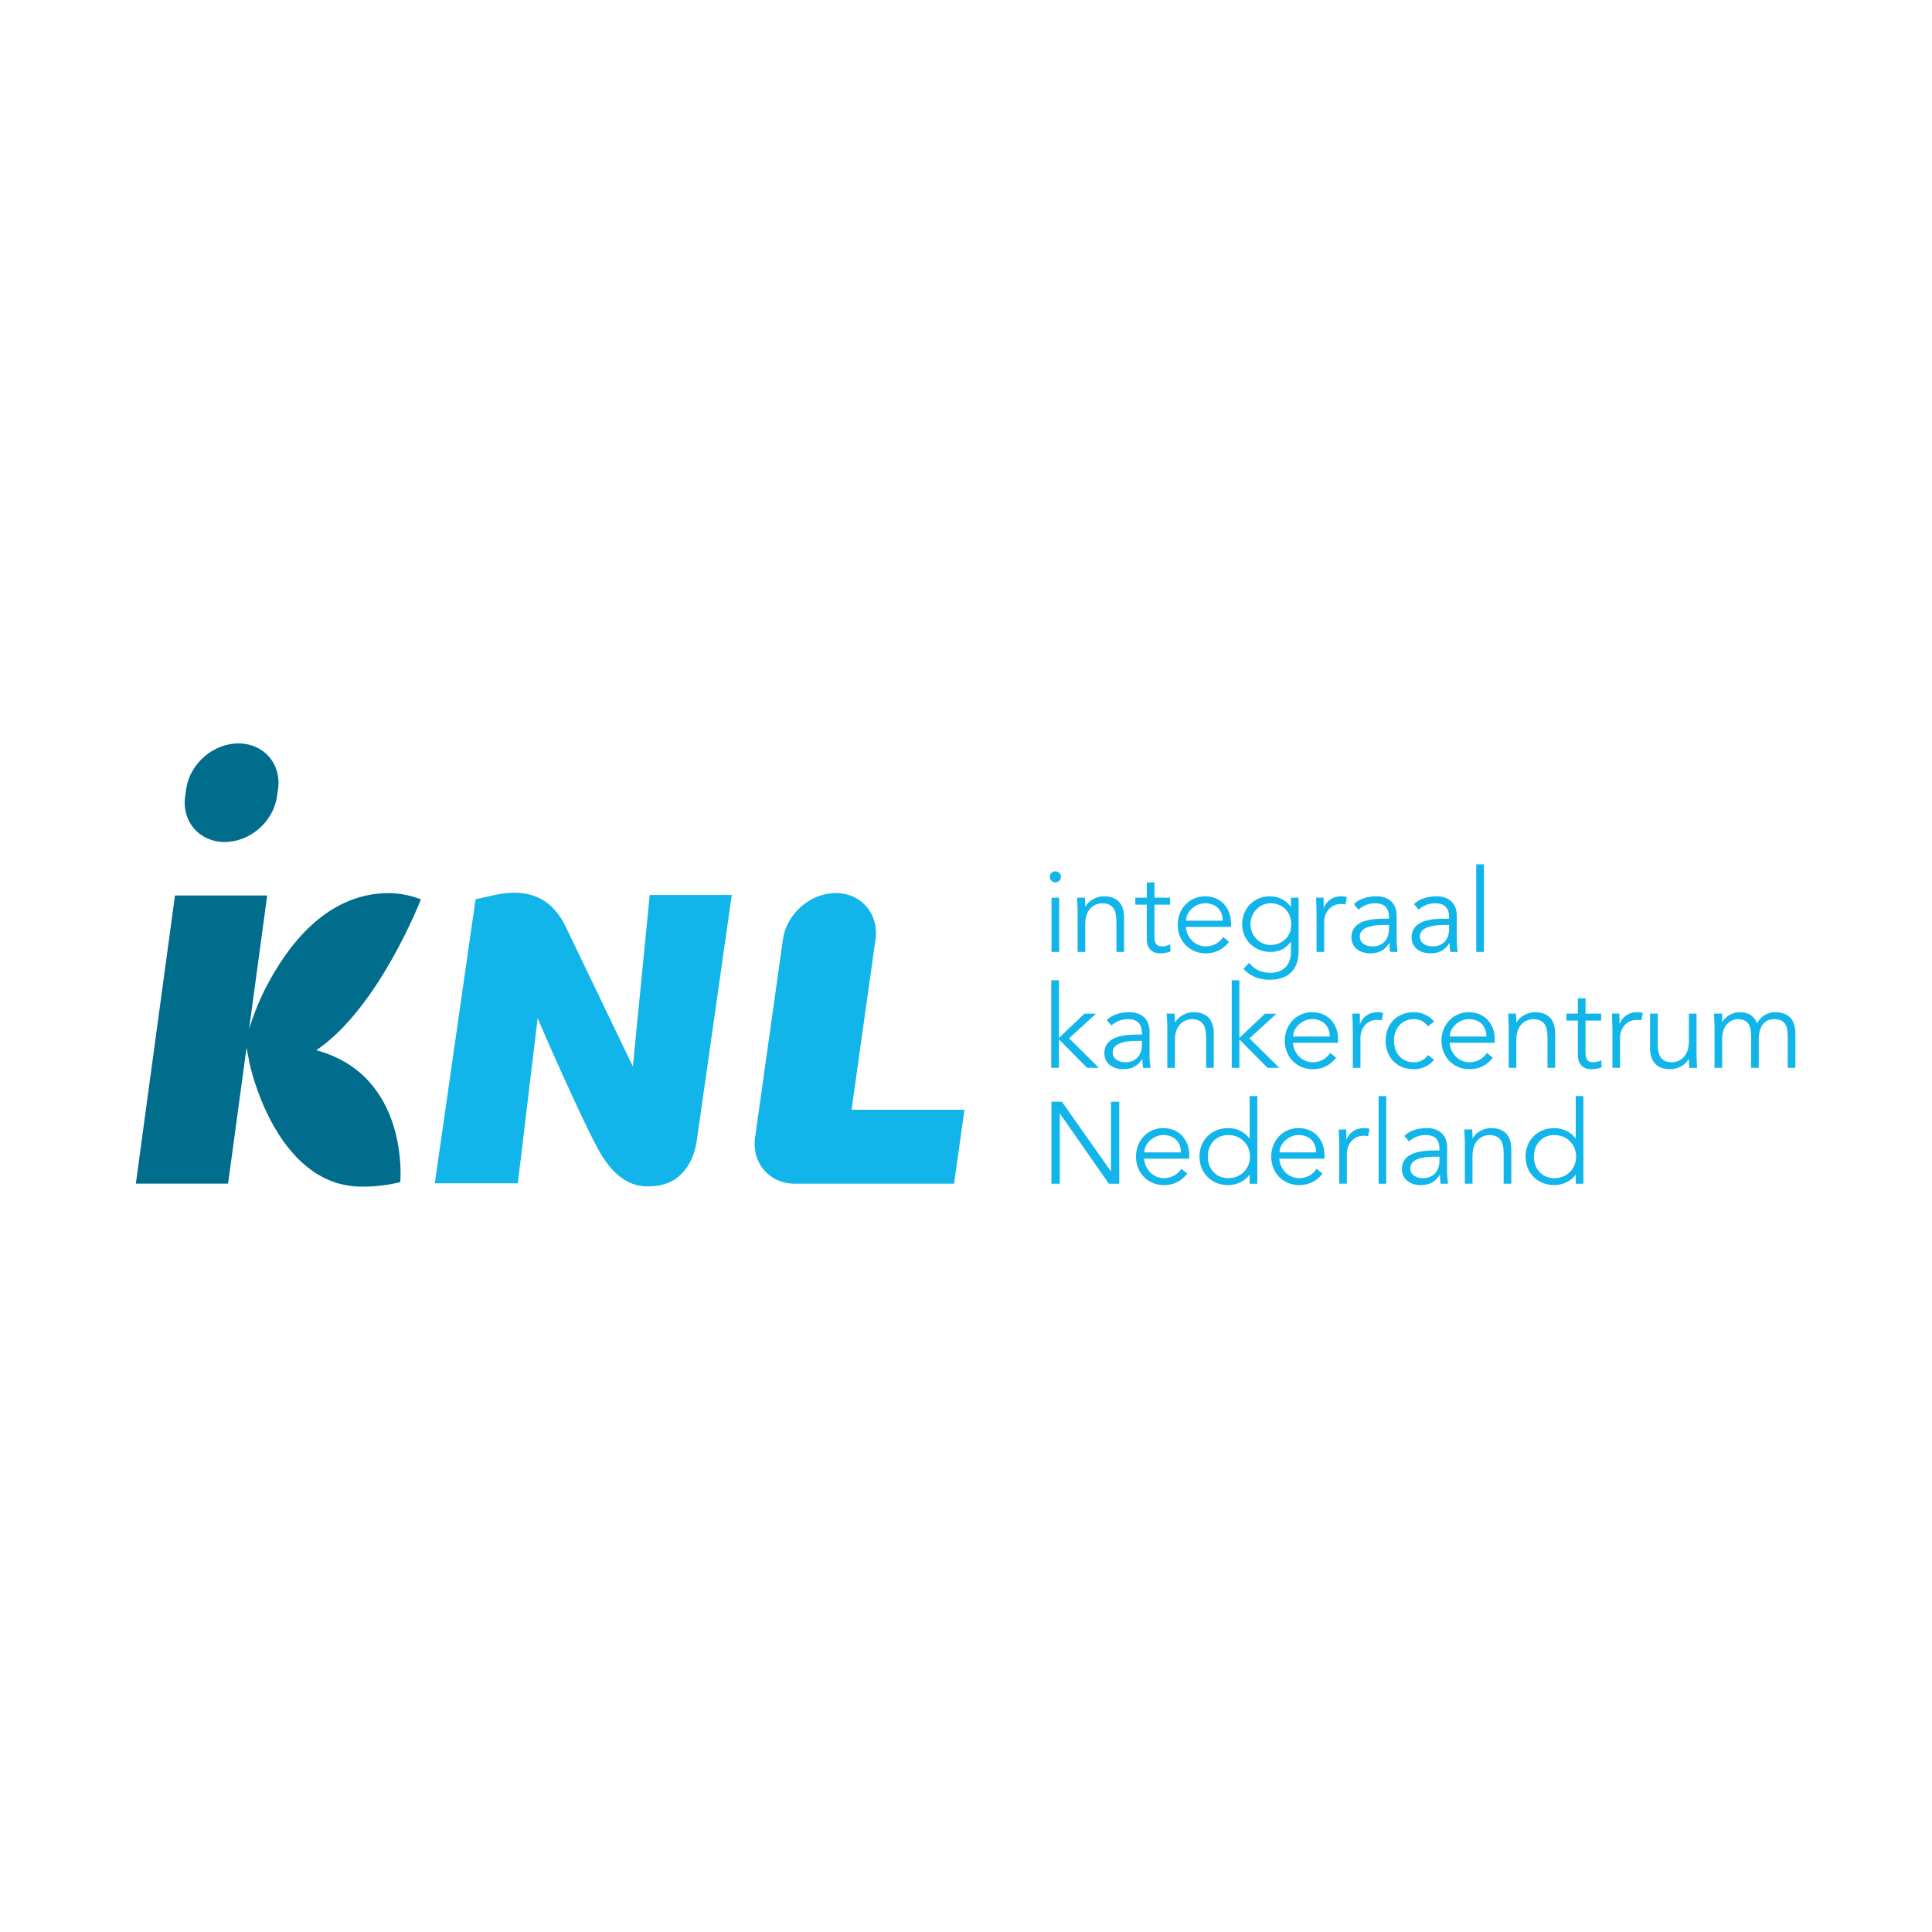 <?xml version="1.0" encoding="utf-8"?>
<svg width="256px" height="256px" viewBox="0 0 256 256" version="1.1" xmlns:xlink="http://www.w3.org/1999/xlink" xmlns="http://www.w3.org/2000/svg">
  <defs>
    <path d="M0 0L220 0L220 59.847L0 59.847L0 0Z" id="path_1" />
    <clipPath id="mask_1">
      <use xlink:href="#path_1" />
    </clipPath>
  </defs>
  <g id="iknl">
    <path d="M0 0L256 0L256 256L0 256L0 0Z" id="achtergrond-10" fill="#FFFFFF" fill-rule="evenodd" stroke="none" />
    <g id="iknl-1" transform="translate(18 98.077)">
      <path d="M0 0L220 0L220 59.847L0 59.847L0 0Z" id="Background" fill="#FFFFFF" fill-opacity="0" fill-rule="evenodd" stroke="none" />
      <g clip-path="url(#mask_1)">
        <g id="g14" transform="translate(0 0.431)">
          <path d="M11.748 13.06C15.108 13.078 18.22 10.382 18.698 7.042L18.84 6.076C19.32 2.734 16.984 0.014 13.626 7.08907e-05C10.266 -0.016 7.156 2.678 6.676 6.018L6.536 6.984C6.056 10.328 8.388 13.046 11.748 13.06" id="path8" fill="#006D8C" fill-rule="evenodd" stroke="none" />
          <path d="M23.91 40.652C32.198 35.072 37.77 20.664 37.77 20.664C37.77 20.664 35.844 19.832 33.514 19.834C28.716 19.838 22.614 22.24 17.434 31.952C16.316 34.054 15.496 36.236 15.002 37.852L17.406 20.144L5.186 20.144L0 58.328L12.222 58.328L14.668 40.314L15.08 42.452C15.598 44.808 19.336 58.678 29.876 58.726C31.87 58.738 33.58 58.498 35.038 58.126C35.038 58.126 36.354 44.026 23.91 40.652" id="path10" fill="#006D8C" fill-rule="evenodd" stroke="none" />
          <path d="M68.092 20.078L65.858 42.808L57.178 24.74C56.06 22.26 54.168 19.778 50.106 19.778C48.364 19.778 46.472 20.348 45.012 20.66L39.616 58.288L50.614 58.288L53.24 36.414C55.946 42.726 59.984 51.582 61.402 54.036C63.588 57.89 65.982 58.73 67.862 58.692C70.672 58.702 72.136 57.476 73.07 56.088C74.012 54.706 74.244 53.19 74.338 52.54L78.962 20.078L68.092 20.078" id="path12" fill="#11B5E9" fill-rule="evenodd" stroke="none" />
        </g>
        <path d="M94.836 48.967L98.008 26.393C98.482 23.007 96.124 20.259 92.738 20.259C89.35 20.259 86.22 23.007 85.742 26.393L82.056 52.631C81.578 56.019 83.938 58.767 87.324 58.767L108.422 58.767L109.798 48.967L94.836 48.967" id="path16" fill="#11B5E9" fill-rule="evenodd" stroke="none" />
        <path d="M121.332 28.061L122.346 28.061L122.346 20.875L121.332 20.875L121.332 28.061ZM121.84 18.847C121.47 18.847 121.102 18.541 121.102 18.111C121.102 17.681 121.47 17.373 121.84 17.373C122.208 17.373 122.578 17.681 122.578 18.111C122.578 18.541 122.208 18.847 121.84 18.847L121.84 18.847Z" id="path18" fill="#11B5E9" fill-rule="evenodd" stroke="none" />
        <path d="M125.756 20.873C125.802 21.259 125.802 21.643 125.802 22.025L125.832 22.025C126.278 21.243 127.292 20.689 128.244 20.689C130.07 20.689 130.946 21.719 130.946 23.501L130.946 28.061L129.932 28.061L129.932 24.085C129.932 22.487 129.486 21.611 127.982 21.611C127.768 21.611 125.802 21.751 125.802 24.375L125.802 28.061L124.788 28.061L124.788 22.455C124.788 22.073 124.742 21.397 124.712 20.873L125.756 20.873" id="path20" fill="#11B5E9" fill-rule="evenodd" stroke="none" />
        <path d="M137.042 21.795L134.97 21.795L134.97 26.033C134.97 27.109 135.384 27.325 136.012 27.325C136.366 27.325 136.75 27.215 137.058 27.047L137.104 27.985C136.734 28.155 136.244 28.247 135.738 28.247C134.97 28.247 133.956 27.909 133.956 26.327L133.956 21.795L132.436 21.795L132.436 20.873L133.956 20.873L133.956 18.847L134.97 18.847L134.97 20.873L137.042 20.873L137.042 21.795" id="path22" fill="#11B5E9" fill-rule="evenodd" stroke="none" />
        <path d="M144.014 23.915C144.014 22.549 143.138 21.609 141.68 21.609C140.358 21.609 139.16 22.733 139.16 23.915L144.014 23.915ZM139.128 24.745C139.252 26.185 140.344 27.323 141.772 27.323C142.846 27.323 143.674 26.725 144.074 26.081L144.858 26.725C144.014 27.799 142.952 28.245 141.772 28.245C139.638 28.245 138.056 26.633 138.056 24.467C138.056 22.303 139.638 20.689 141.68 20.689C143.86 20.705 145.118 22.319 145.118 24.283L145.118 24.745L139.128 24.745Z" id="path24" fill="#11B5E9" fill-rule="evenodd" stroke="none" />
        <path d="M150.37 27.139C151.846 27.139 153.15 26.033 153.088 24.375C153.088 22.871 152.06 21.611 150.37 21.611C148.866 21.611 147.698 22.871 147.698 24.375C147.698 25.879 148.866 27.139 150.37 27.139M147.514 29.507C148.112 30.303 149.112 30.825 150.262 30.825C152.32 30.825 153.058 29.551 153.058 27.999L153.058 26.709L153.026 26.709C152.382 27.679 151.384 28.061 150.34 28.061C148.266 28.061 146.594 26.511 146.594 24.405C146.594 22.317 148.128 20.689 150.248 20.689C151.108 20.689 152.198 20.951 153.026 22.071L153.058 22.071L153.058 20.873L154.072 20.873L154.072 27.999C154.072 29.565 153.442 31.745 150.216 31.745C148.79 31.745 147.684 31.285 146.762 30.303L147.514 29.507" id="path26" fill="#11B5E9" fill-rule="evenodd" stroke="none" />
        <path d="M156.45 23.115C156.45 22.473 156.42 21.919 156.39 20.873L157.388 20.873L157.388 22.209L157.418 22.209C157.71 21.441 158.462 20.689 159.722 20.689C160.012 20.689 160.26 20.721 160.474 20.781L160.274 21.779C160.152 21.735 159.968 21.703 159.69 21.703C158.154 21.703 157.464 23.039 157.464 24.007L157.464 28.061L156.45 28.061L156.45 23.115" id="path28" fill="#11B5E9" fill-rule="evenodd" stroke="none" />
        <path d="M165.526 24.483C164.498 24.483 162.178 24.559 162.178 26.005C162.178 26.955 163.054 27.323 163.866 27.323C165.342 27.323 166.048 26.279 166.048 25.007L166.048 24.483L165.526 24.483ZM166.048 23.653L166.048 23.469C166.048 22.225 165.45 21.611 164.206 21.611C163.362 21.611 162.624 21.903 162.01 22.455L161.396 21.735C162.056 21.059 163.086 20.689 164.436 20.689C165.848 20.689 167.06 21.489 167.06 23.239L167.06 26.449C167.06 27.001 167.122 27.679 167.184 28.061L166.202 28.061C166.14 27.707 166.11 27.277 166.11 26.893L166.078 26.893C165.496 27.847 164.696 28.245 163.546 28.245C162.27 28.245 161.074 27.539 161.074 26.141C161.074 23.807 163.822 23.653 165.542 23.653L166.048 23.653L166.048 23.653Z" id="path30" fill="#11B5E9" fill-rule="evenodd" stroke="none" />
        <path d="M173.494 24.483C172.466 24.483 170.146 24.559 170.146 26.005C170.146 26.955 171.022 27.323 171.836 27.323C173.31 27.323 174.016 26.279 174.016 25.007L174.016 24.483L173.494 24.483ZM174.016 23.653L174.016 23.469C174.016 22.225 173.418 21.611 172.174 21.611C171.33 21.611 170.592 21.903 169.978 22.455L169.364 21.735C170.024 21.059 171.054 20.689 172.404 20.689C173.816 20.689 175.03 21.489 175.03 23.239L175.03 26.449C175.03 27.001 175.092 27.679 175.152 28.061L174.17 28.061C174.108 27.707 174.078 27.277 174.078 26.893L174.046 26.893C173.464 27.847 172.666 28.245 171.514 28.245C170.24 28.245 169.042 27.539 169.042 26.141C169.042 23.807 171.79 23.653 173.51 23.653L174.016 23.653L174.016 23.653Z" id="path32" fill="#11B5E9" fill-rule="evenodd" stroke="none" />
        <path d="M178.624 16.453L177.61 16.453L177.61 28.061L178.624 28.061L178.624 16.453Z" id="polygon34" fill="#11B5E9" fill-rule="evenodd" stroke="none" />
        <path d="M915.636 543.568L941.043 498.949L952.406 498.949L925.637 544.202L955.281 597.91L943.558 597.91L915.636 545.882L915.636 597.91L908.045 597.91L908.045 438.053L915.636 438.053L915.636 543.568" id="polyline36" fill="#11B5E9" fill-rule="evenodd" stroke="none" />
        <path d="M132.784 39.839C131.756 39.839 129.438 39.915 129.438 41.357C129.438 42.311 130.314 42.679 131.126 42.679C132.602 42.679 133.308 41.635 133.308 40.359L133.308 39.839L132.784 39.839ZM133.308 39.009L133.308 38.825C133.308 37.581 132.708 36.967 131.466 36.967C130.62 36.967 129.884 37.259 129.27 37.811L128.654 37.091C129.316 36.413 130.344 36.045 131.696 36.045C133.11 36.045 134.32 36.845 134.32 38.595L134.32 41.805C134.32 42.355 134.382 43.033 134.442 43.417L133.462 43.417C133.4 43.063 133.368 42.633 133.368 42.249L133.34 42.249C132.754 43.201 131.956 43.599 130.806 43.599C129.53 43.599 128.332 42.895 128.332 41.497C128.332 39.163 131.08 39.009 132.802 39.009L133.308 39.009L133.308 39.009Z" id="path38" fill="#11B5E9" fill-rule="evenodd" stroke="none" />
        <path d="M137.638 36.229C137.684 36.613 137.684 36.997 137.684 37.381L137.716 37.381C138.16 36.597 139.174 36.045 140.126 36.045C141.952 36.045 142.828 37.073 142.828 38.855L142.828 43.415L141.814 43.415L141.814 39.439C141.814 37.843 141.37 36.967 139.866 36.967C139.648 36.967 137.684 37.105 137.684 39.731L137.684 43.415L136.672 43.415L136.672 37.811C136.672 37.429 136.624 36.751 136.594 36.229L137.638 36.229" id="path40" fill="#11B5E9" fill-rule="evenodd" stroke="none" />
        <path d="M1094.6 543.568L1120.01 498.949L1131.38 498.949L1104.6 544.202L1134.26 597.91L1122.54 597.91L1094.6 545.882L1094.6 597.91L1087.02 597.91L1087.02 438.053L1094.6 438.053L1094.6 543.568" id="polyline42" fill="#11B5E9" fill-rule="evenodd" stroke="none" />
        <path d="M158.198 39.269C158.198 37.905 157.322 36.965 155.864 36.965C154.544 36.965 153.346 38.089 153.346 39.269L158.198 39.269ZM153.316 40.101C153.438 41.541 154.528 42.679 155.956 42.679C157.032 42.679 157.86 42.081 158.26 41.435L159.044 42.081C158.198 43.155 157.138 43.599 155.956 43.599C153.822 43.599 152.24 41.989 152.24 39.823C152.24 37.659 153.822 36.043 155.864 36.043C158.044 36.061 159.304 37.675 159.304 39.639L159.304 40.101L153.316 40.101Z" id="path44" fill="#11B5E9" fill-rule="evenodd" stroke="none" />
        <path d="M161.254 38.471C161.254 37.827 161.222 37.273 161.192 36.229L162.19 36.229L162.19 37.565L162.222 37.565C162.512 36.797 163.266 36.045 164.524 36.045C164.816 36.045 165.062 36.077 165.276 36.137L165.078 37.135C164.954 37.091 164.77 37.059 164.494 37.059C162.958 37.059 162.268 38.395 162.268 39.363L162.268 43.415L161.254 43.415L161.254 38.471" id="path46" fill="#11B5E9" fill-rule="evenodd" stroke="none" />
        <path d="M171.206 37.919C170.868 37.397 170.208 36.967 169.41 36.967C167.736 36.935 166.708 38.181 166.708 39.823C166.708 41.465 167.736 42.709 169.41 42.679C170.208 42.679 170.868 42.249 171.206 41.727L172.034 42.355C171.328 43.185 170.376 43.585 169.41 43.599C167.06 43.631 165.604 41.987 165.604 39.823C165.604 37.657 167.06 36.017 169.41 36.045C170.376 36.061 171.328 36.459 172.034 37.289L171.206 37.919" id="path48" fill="#11B5E9" fill-rule="evenodd" stroke="none" />
        <path d="M178.962 39.269C178.962 37.905 178.086 36.965 176.628 36.965C175.306 36.965 174.108 38.089 174.108 39.269L178.962 39.269ZM174.078 40.101C174.202 41.541 175.29 42.679 176.72 42.679C177.794 42.679 178.624 42.081 179.022 41.435L179.806 42.081C178.962 43.155 177.902 43.599 176.72 43.599C174.586 43.599 173.004 41.989 173.004 39.823C173.004 37.659 174.586 36.043 176.628 36.043C178.808 36.061 180.066 37.675 180.066 39.639L180.066 40.101L174.078 40.101Z" id="path50" fill="#11B5E9" fill-rule="evenodd" stroke="none" />
        <path d="M182.876 36.229C182.922 36.613 182.922 36.997 182.922 37.381L182.952 37.381C183.4 36.597 184.412 36.045 185.366 36.045C187.192 36.045 188.068 37.073 188.068 38.855L188.068 43.415L187.052 43.415L187.052 39.439C187.052 37.843 186.608 36.967 185.104 36.967C184.888 36.967 182.922 37.105 182.922 39.731L182.922 43.415L181.908 43.415L181.908 37.811C181.908 37.429 181.864 36.751 181.83 36.229L182.876 36.229" id="path52" fill="#11B5E9" fill-rule="evenodd" stroke="none" />
        <path d="M194.162 37.151L192.09 37.151L192.09 41.389C192.09 42.465 192.504 42.679 193.134 42.679C193.486 42.679 193.87 42.573 194.178 42.403L194.224 43.339C193.856 43.509 193.364 43.599 192.858 43.599C192.09 43.599 191.074 43.261 191.074 41.679L191.074 37.151L189.556 37.151L189.556 36.229L191.074 36.229L191.074 34.203L192.09 34.203L192.09 36.229L194.162 36.229L194.162 37.151" id="path54" fill="#11B5E9" fill-rule="evenodd" stroke="none" />
        <path d="M195.652 38.471C195.652 37.827 195.62 37.273 195.59 36.229L196.588 36.229L196.588 37.565L196.618 37.565C196.912 36.797 197.662 36.045 198.922 36.045C199.214 36.045 199.46 36.077 199.674 36.137L199.476 37.135C199.354 37.091 199.17 37.059 198.892 37.059C197.356 37.059 196.666 38.395 196.666 39.363L196.666 43.415L195.652 43.415L195.652 38.471" id="path56" fill="#11B5E9" fill-rule="evenodd" stroke="none" />
        <path d="M205.832 43.417C205.786 43.031 205.786 42.649 205.786 42.265L205.756 42.265C205.31 43.047 204.296 43.599 203.344 43.599C201.518 43.599 200.642 42.573 200.642 40.789L200.642 36.231L201.656 36.231L201.656 40.205C201.656 41.803 202.102 42.679 203.606 42.679C203.82 42.679 205.786 42.539 205.786 39.917L205.786 36.231L206.8 36.231L206.8 41.835C206.8 42.217 206.846 42.893 206.876 43.417L205.832 43.417" id="path58" fill="#11B5E9" fill-rule="evenodd" stroke="none" />
        <path d="M209.18 37.827C209.18 37.289 209.134 36.769 209.102 36.229L210.194 36.229L210.194 37.321L210.224 37.321C210.714 36.491 211.682 36.045 212.542 36.045C213.326 36.045 214.354 36.307 214.83 37.535C215.244 36.613 216.228 36.045 217.196 36.045C219.022 36.045 219.898 37.075 219.898 38.855L219.898 43.415L218.884 43.415L218.884 39.223C218.884 37.767 218.47 36.967 217.072 36.967C215.568 36.967 215.046 38.257 215.046 39.593L215.046 43.415L214.032 43.415L214.032 39.223C214.032 37.767 213.618 36.967 212.22 36.967C211.974 36.967 210.194 37.105 210.194 39.731L210.194 43.415L209.18 43.415L209.18 37.827" id="path60" fill="#11B5E9" fill-rule="evenodd" stroke="none" />
        <path d="M1378.92 736.653L1379.24 736.653L1379.24 617.81L1391.05 617.81L1391.05 758.038L1376.29 758.038L1307.12 638.008L1306.8 638.008L1306.8 758.038L1294.99 758.038L1294.99 617.81L1309.75 617.81L1378.92 736.653" id="polyline62" fill="#11B5E9" fill-rule="evenodd" stroke="none" />
        <path d="M138.48 54.625C138.48 53.261 137.606 52.321 136.146 52.321C134.822 52.321 133.626 53.443 133.626 54.625L138.48 54.625ZM133.596 55.455C133.718 56.897 134.808 58.033 136.236 58.033C137.314 58.033 138.14 57.435 138.54 56.791L139.322 57.435C138.48 58.511 137.418 58.955 136.236 58.955C134.104 58.955 132.524 57.345 132.524 55.179C132.524 53.013 134.104 51.399 136.146 51.399C138.324 51.417 139.584 53.029 139.584 54.993L139.584 55.455L133.596 55.455Z" id="path64" fill="#11B5E9" fill-rule="evenodd" stroke="none" />
        <path d="M144.76 58.033C146.418 58.033 147.63 56.789 147.63 55.179C147.63 53.567 146.418 52.323 144.76 52.323C143.086 52.323 142.042 53.567 142.042 55.179C142.042 56.789 143.086 58.033 144.76 58.033M148.598 58.771L147.584 58.771L147.584 57.575L147.554 57.575C146.894 58.539 145.712 58.955 144.76 58.955C142.518 58.955 140.936 57.343 140.936 55.179C140.936 53.011 142.518 51.401 144.76 51.401C145.712 51.401 146.894 51.817 147.554 52.781L147.584 52.781L147.584 47.163L148.598 47.163L148.598 58.771" id="path66" fill="#11B5E9" fill-rule="evenodd" stroke="none" />
        <path d="M156.4 54.625C156.4 53.261 155.524 52.321 154.066 52.321C152.742 52.321 151.546 53.443 151.546 54.625L156.4 54.625ZM151.514 55.455C151.638 56.897 152.728 58.033 154.156 58.033C155.234 58.033 156.06 57.435 156.46 56.791L157.242 57.435C156.4 58.511 155.338 58.955 154.156 58.955C152.024 58.955 150.442 57.345 150.442 55.179C150.442 53.013 152.024 51.399 154.066 51.399C156.244 51.417 157.504 53.029 157.504 54.993L157.504 55.455L151.514 55.455Z" id="path68" fill="#11B5E9" fill-rule="evenodd" stroke="none" />
        <path d="M159.454 53.827C159.454 53.183 159.424 52.629 159.394 51.585L160.392 51.585L160.392 52.921L160.422 52.921C160.714 52.153 161.466 51.401 162.726 51.401C163.016 51.401 163.264 51.433 163.478 51.493L163.278 52.491C163.156 52.443 162.972 52.415 162.694 52.415C161.158 52.415 160.468 53.751 160.468 54.719L160.468 58.769L159.454 58.769L159.454 53.827" id="path70" fill="#11B5E9" fill-rule="evenodd" stroke="none" />
        <path d="M165.688 47.163L164.674 47.163L164.674 58.773L165.688 58.773L165.688 47.163Z" id="polygon72" fill="#11B5E9" fill-rule="evenodd" stroke="none" />
        <path d="M172.214 55.193C171.186 55.193 168.868 55.269 168.868 56.713C168.868 57.667 169.74 58.033 170.556 58.033C172.028 58.033 172.734 56.991 172.734 55.715L172.734 55.193L172.214 55.193ZM172.734 54.363L172.734 54.179C172.734 52.935 172.138 52.323 170.894 52.323C170.05 52.323 169.312 52.613 168.698 53.167L168.084 52.445C168.744 51.769 169.774 51.401 171.124 51.401C172.538 51.401 173.75 52.199 173.75 53.949L173.75 57.161C173.75 57.711 173.812 58.389 173.874 58.771L172.89 58.771C172.83 58.419 172.798 57.989 172.798 57.603L172.768 57.603C172.184 58.557 171.386 58.955 170.234 58.955C168.96 58.955 167.762 58.251 167.762 56.851C167.762 54.519 170.51 54.363 172.23 54.363L172.734 54.363L172.734 54.363Z" id="path74" fill="#11B5E9" fill-rule="evenodd" stroke="none" />
        <path d="M177.066 51.585C177.114 51.969 177.114 52.351 177.114 52.737L177.142 52.737C177.588 51.953 178.6 51.401 179.554 51.401C181.38 51.401 182.256 52.429 182.256 54.211L182.256 58.769L181.242 58.769L181.242 54.795C181.242 53.197 180.796 52.323 179.292 52.323C179.076 52.323 177.114 52.461 177.114 55.087L177.114 58.769L176.098 58.769L176.098 53.167C176.098 52.783 176.052 52.105 176.02 51.585L177.066 51.585" id="path76" fill="#11B5E9" fill-rule="evenodd" stroke="none" />
        <path d="M187.97 58.033C189.628 58.033 190.84 56.789 190.84 55.179C190.84 53.567 189.628 52.323 187.97 52.323C186.296 52.323 185.252 53.567 185.252 55.179C185.252 56.789 186.296 58.033 187.97 58.033M191.808 58.771L190.794 58.771L190.794 57.575L190.764 57.575C190.104 58.539 188.922 58.955 187.97 58.955C185.728 58.955 184.146 57.343 184.146 55.179C184.146 53.011 185.728 51.401 187.97 51.401C188.922 51.401 190.104 51.817 190.764 52.781L190.794 52.781L190.794 47.163L191.808 47.163L191.808 58.771" id="path78" fill="#11B5E9" fill-rule="evenodd" stroke="none" />
        <path d="M121.317 47.905L122.703 47.905L129.212 57.149L129.212 47.905L130.309 47.905L130.309 58.774L128.933 58.774L122.428 49.457L122.428 58.774L121.317 58.774L121.317 47.905Z" id="rect803" fill="#11B5E9" stroke="#000000" stroke-opacity="0" stroke-width="1" />
        <path d="M121.301 31.809L122.315 31.81L122.315 39.448L125.703 36.237L127.229 36.237L123.655 39.507L127.601 43.41L126.041 43.41L122.315 39.642L122.315 43.41L121.301 43.41L121.301 31.809Z" id="rect2022" fill="#11B5E9" stroke="#000000" stroke-opacity="0" stroke-width="1" />
        <path d="M145.209 31.816L146.223 31.816L146.223 39.455L149.611 36.243L151.137 36.243L147.563 39.514L151.51 43.416L149.949 43.416L146.223 39.648L146.223 43.416L145.209 43.416L145.209 31.816Z" id="rect2022-2" fill="#11B5E9" stroke="#000000" stroke-opacity="0" stroke-width="1" />
      </g>
    </g>
  </g>
</svg>